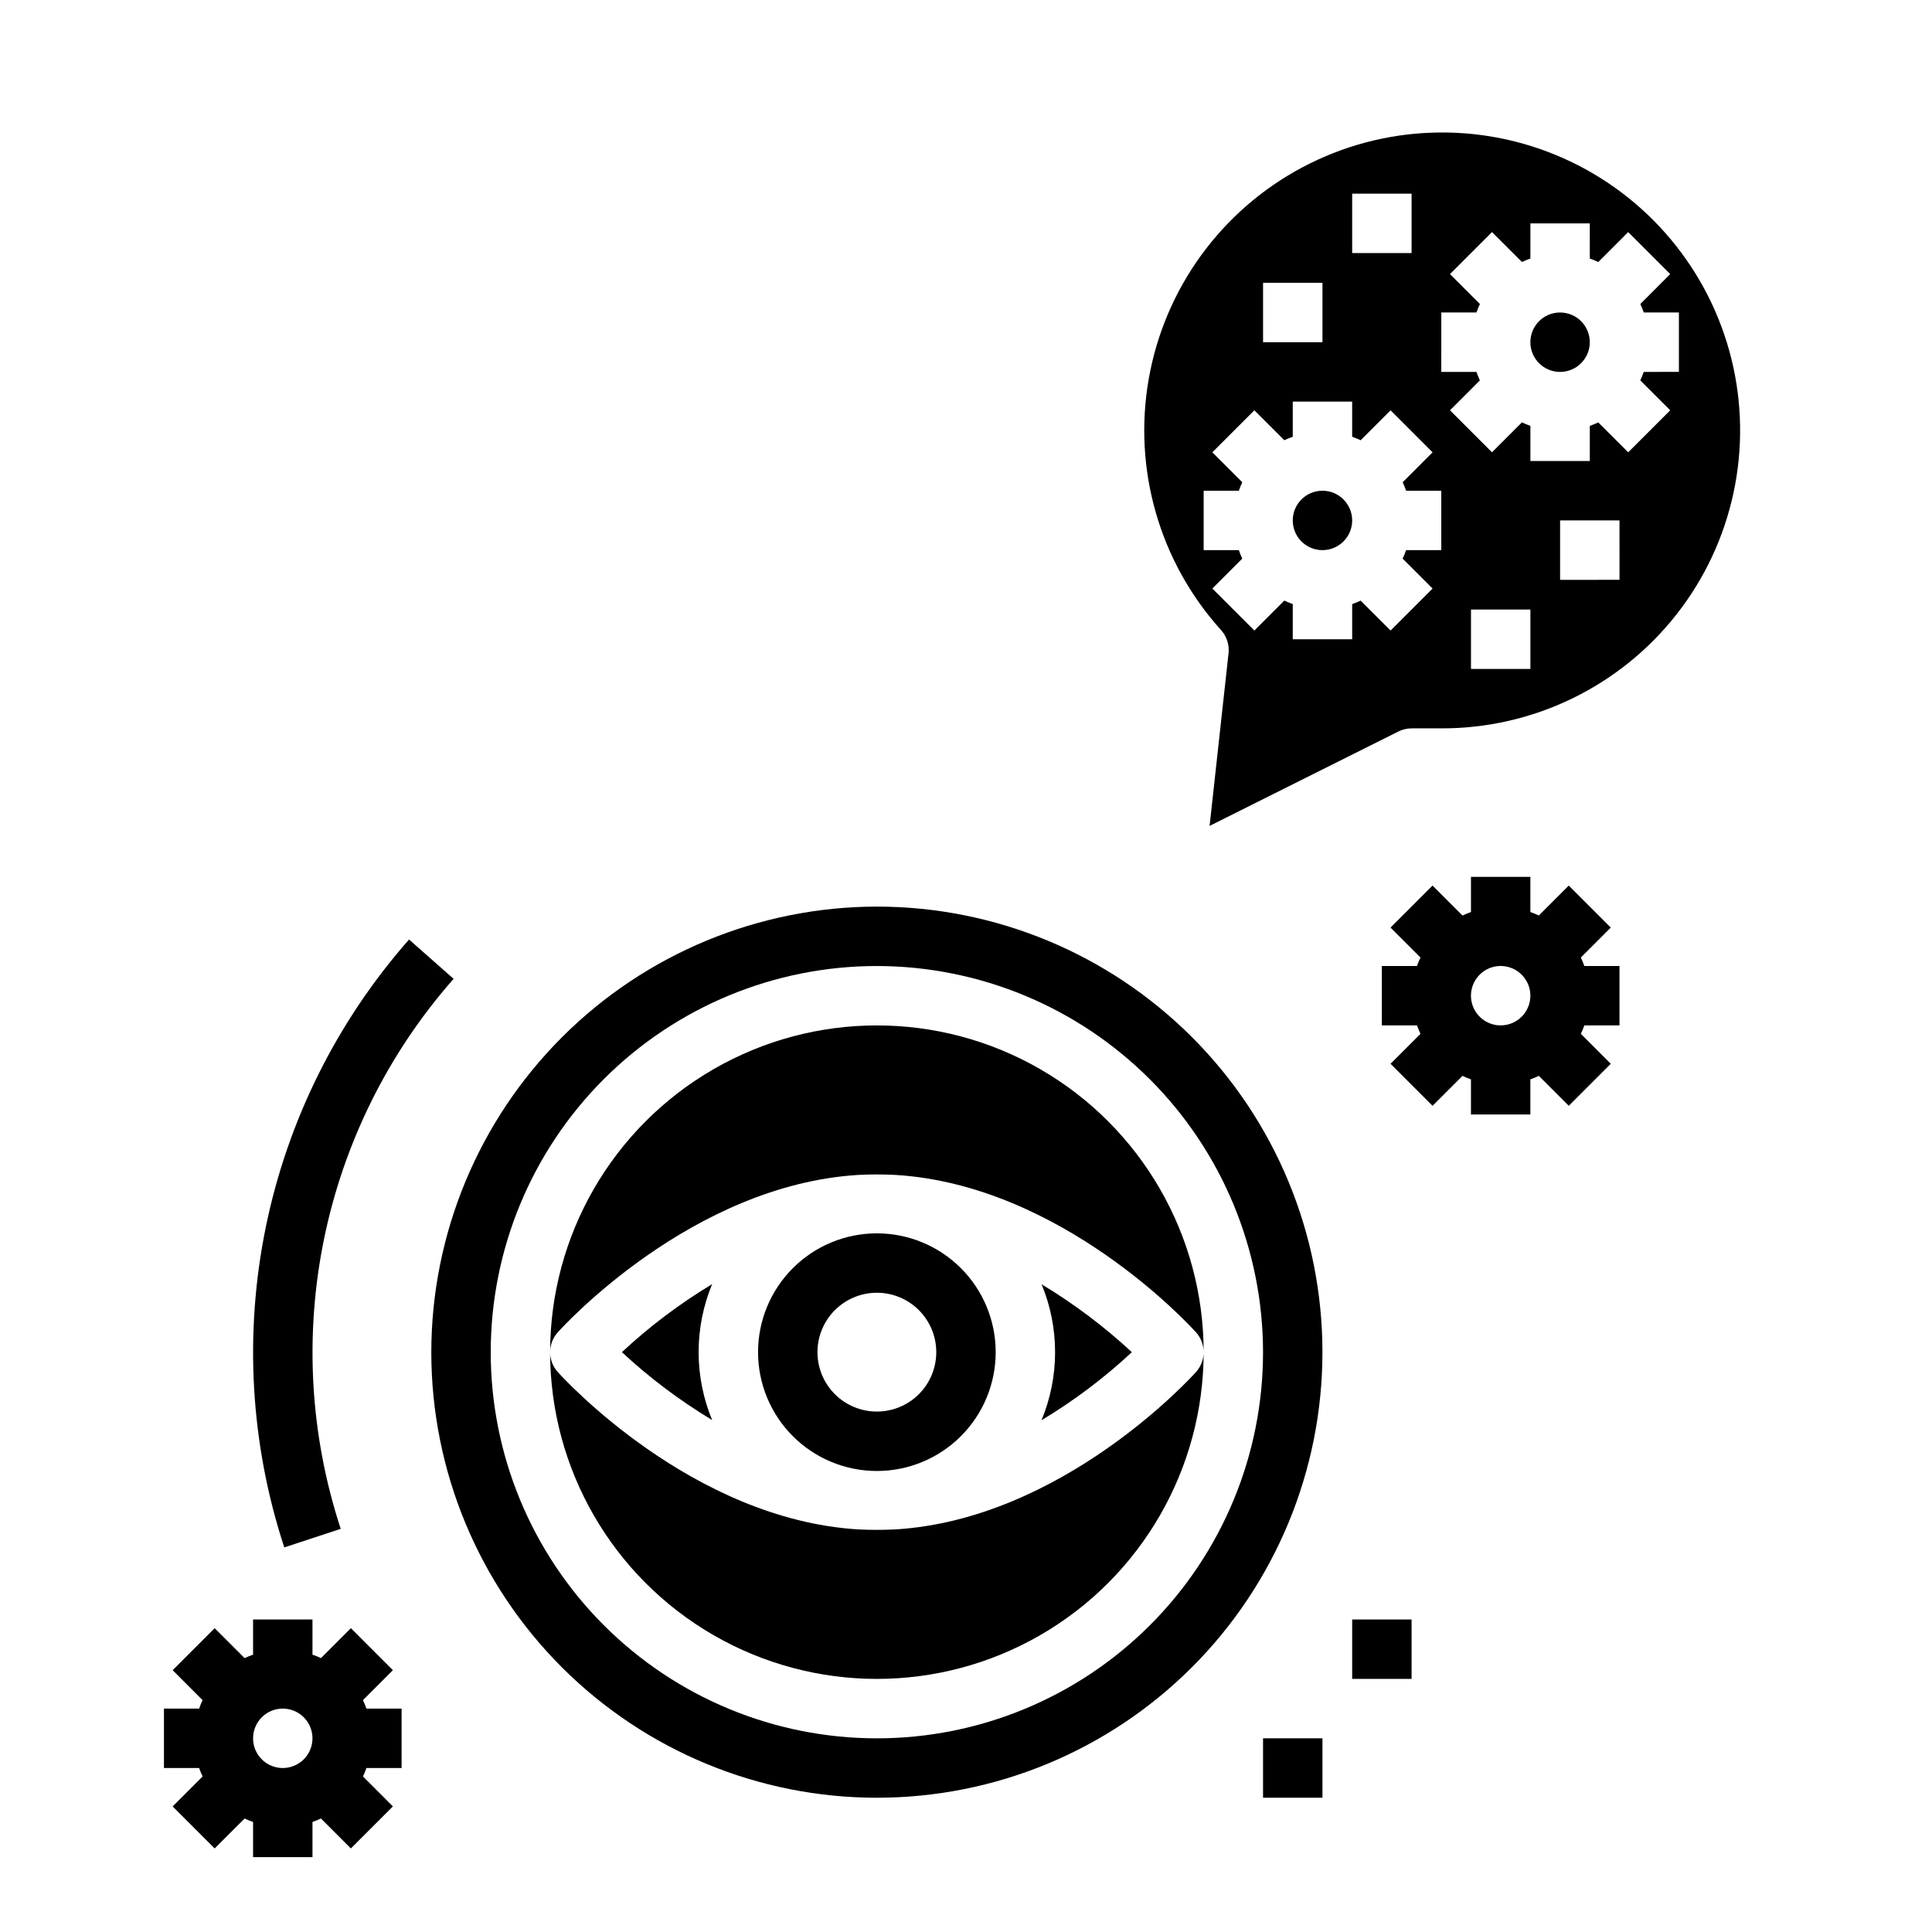 <?xml version="1.0" encoding="UTF-8"?>
<!-- Uploaded to: ICON Repo, www.svgrepo.com, Generator: ICON Repo Mixer Tools -->
<svg fill="#000000" width="800px" height="800px" version="1.1" viewBox="144 144 512 512" xmlns="http://www.w3.org/2000/svg">
 <g>
  <path d="m467.59 310.98c1.512 1.672 2.234 3.91 1.984 6.148l-5.019 45.746 50.043-25.023-0.004-0.004c1.086-0.539 2.277-0.82 3.488-0.824h7.871c24.328 0.07 47.328-11.07 62.348-30.207 15.02-19.133 20.379-44.121 14.531-67.734-5.848-23.609-22.254-43.207-44.469-53.121-22.215-9.91-47.758-9.031-69.234 2.391-21.48 11.418-36.496 32.098-40.703 56.059-4.207 23.957 2.863 48.516 19.164 66.57zm81.98 10.297h-15.742v-15.742h15.742zm23.617-23.617-15.746 0.004v-15.746h15.742zm-47.23-70.848h9.32-0.004c0.266-0.762 0.574-1.512 0.922-2.242l-7.934-7.934 11.133-11.133 7.934 7.926c0.73-0.344 1.477-0.648 2.242-0.91v-9.32h15.742l0.004 9.32c0.762 0.262 1.512 0.57 2.242 0.918l7.934-7.934 11.133 11.133-7.926 7.934c0.348 0.73 0.656 1.48 0.918 2.242h9.312v15.742l-9.32 0.004c-0.262 0.766-0.57 1.512-0.918 2.242l7.934 7.934-11.133 11.133-7.934-7.926c-0.73 0.348-1.48 0.656-2.242 0.922v9.312h-15.746v-9.32c-0.766-0.266-1.512-0.574-2.242-0.922l-7.934 7.934-11.133-11.133 7.926-7.934c-0.344-0.73-0.648-1.477-0.914-2.242h-9.32zm-23.617-31.488h15.742v15.746h-15.742zm-23.617 23.617h15.742v15.742l-15.742 0.004zm-13.438 44.926 11.133-11.133 7.934 7.93c0.73-0.348 1.48-0.652 2.242-0.914v-9.32h15.742v9.32h0.004c0.762 0.266 1.512 0.574 2.242 0.922l7.934-7.934 11.133 11.133-7.926 7.93c0.348 0.73 0.656 1.48 0.918 2.246h9.312v15.742h-9.32c-0.262 0.766-0.57 1.516-0.918 2.246l7.934 7.934-11.133 11.133-7.934-7.93c-0.73 0.348-1.48 0.656-2.242 0.922v9.312h-15.746v-9.32c-0.762-0.266-1.512-0.574-2.242-0.922l-7.934 7.934-11.133-11.133 7.926-7.93c-0.344-0.73-0.648-1.48-0.91-2.246h-9.32v-15.742h9.32c0.262-0.766 0.57-1.516 0.918-2.246z"/>
  <path d="m502.34 281.92c0 4.348-3.527 7.871-7.875 7.871-4.348 0-7.871-3.523-7.871-7.871 0-4.348 3.523-7.871 7.871-7.871 4.348 0 7.875 3.523 7.875 7.871"/>
  <path d="m565.31 234.69c0 4.348-3.527 7.871-7.875 7.871s-7.871-3.523-7.871-7.871 3.523-7.875 7.871-7.875 7.875 3.527 7.875 7.875"/>
  <path d="m423.61 502.34c0 6.188-1.223 12.316-3.598 18.035 8.59-5.16 16.613-11.203 23.941-18.035-7.332-6.805-15.348-12.832-23.918-17.988 2.363 5.703 3.578 11.816 3.574 17.988z"/>
  <path d="m381.3 549.31c-3.277 0.164-6.559 0.164-9.84 0-44.082-2.684-78.184-40.07-79.664-41.723-1.293-1.445-2.008-3.312-2.008-5.25 0 30.934 16.504 59.523 43.297 74.988 26.793 15.469 59.801 15.469 86.594 0 26.789-15.465 43.297-44.055 43.297-74.988-0.004 1.938-0.715 3.805-2.008 5.25-1.48 1.652-35.582 39.035-79.668 41.723z"/>
  <path d="m376.38 470.85c-8.352 0-16.359 3.316-22.266 9.223-5.906 5.902-9.223 13.914-9.223 22.266 0 8.352 3.316 16.359 9.223 22.266 5.906 5.902 13.914 9.223 22.266 9.223 8.352 0 16.359-3.32 22.266-9.223 5.906-5.906 9.223-13.914 9.223-22.266 0-8.352-3.316-16.363-9.223-22.266-5.906-5.906-13.914-9.223-22.266-9.223zm0 47.23c-4.176 0-8.18-1.656-11.133-4.609s-4.613-6.957-4.613-11.133c0-4.176 1.66-8.18 4.613-11.133s6.957-4.613 11.133-4.613c4.176 0 8.18 1.66 11.133 4.613s4.609 6.957 4.609 11.133c0 4.176-1.656 8.18-4.609 11.133s-6.957 4.609-11.133 4.609z"/>
  <path d="m289.79 502.34c0-1.938 0.715-3.809 2.008-5.25 1.48-1.652 35.582-39.039 79.664-41.723 3.281-0.168 6.562-0.168 9.84 0 44.082 2.684 78.184 40.07 79.664 41.723h0.004c1.293 1.441 2.004 3.312 2.008 5.25 0-30.938-16.508-59.523-43.297-74.992-26.793-15.469-59.801-15.469-86.594 0-26.793 15.469-43.297 44.055-43.297 74.992z"/>
  <path d="m308.81 502.34c7.332 6.805 15.344 12.832 23.914 17.988-4.777-11.531-4.777-24.488 0-36.016-8.578 5.156-16.594 11.199-23.914 18.027z"/>
  <path d="m258.3 502.34c0 31.316 12.441 61.352 34.586 83.496 22.145 22.141 52.18 34.582 83.496 34.582 31.316 0 61.352-12.441 83.496-34.582 22.145-22.145 34.582-52.18 34.582-83.496 0-31.316-12.438-61.352-34.582-83.496-22.145-22.145-52.18-34.586-83.496-34.586-31.305 0.035-61.32 12.488-83.457 34.625-22.137 22.137-34.59 52.148-34.625 83.457zm220.42 0c0 27.141-10.781 53.168-29.973 72.363-19.191 19.191-45.223 29.973-72.363 29.973-27.141 0-53.172-10.781-72.363-29.973-19.191-19.195-29.973-45.223-29.973-72.363 0-27.141 10.781-53.172 29.973-72.363 19.191-19.191 45.223-29.973 72.363-29.973 27.133 0.031 53.145 10.82 72.328 30.008 19.184 19.184 29.977 45.195 30.008 72.328z"/>
  <path d="m252.4 392.98c-19.066 21.645-32.148 47.898-37.949 76.156-5.797 28.258-4.113 57.539 4.887 84.945l14.957-4.922c-16.562-50.453-5.18-105.9 29.914-145.76z"/>
  <path d="m573.18 415.74v-15.742h-9.32c-0.266-0.766-0.574-1.516-0.922-2.246l7.934-7.934-11.133-11.133-7.934 7.93c-0.727-0.348-1.477-0.652-2.242-0.914v-9.32h-15.742v9.32c-0.766 0.266-1.516 0.57-2.246 0.922l-7.934-7.934-11.133 11.133 7.93 7.93c-0.352 0.73-0.656 1.48-0.922 2.246h-9.312v15.742h9.32c0.266 0.766 0.57 1.516 0.922 2.242l-7.934 7.934 11.133 11.133 7.93-7.926c0.73 0.348 1.48 0.656 2.246 0.922v9.312h15.742v-9.32c0.766-0.266 1.516-0.574 2.242-0.922l7.934 7.934 11.133-11.133-7.926-7.934c0.348-0.727 0.652-1.477 0.914-2.242zm-31.488 0c-3.184 0-6.055-1.918-7.273-4.859-1.219-2.941-0.543-6.328 1.707-8.578s5.637-2.926 8.578-1.707c2.941 1.219 4.859 4.09 4.859 7.273 0 2.086-0.828 4.09-2.305 5.566-1.477 1.477-3.481 2.305-5.566 2.305z"/>
  <path d="m187.45 596.8v15.742h9.32c0.266 0.766 0.574 1.516 0.922 2.242l-7.934 7.938 11.133 11.133 7.934-7.93c0.727 0.348 1.477 0.652 2.242 0.914v9.32h15.742v-9.32c0.766-0.266 1.516-0.574 2.246-0.922l7.934 7.934 11.133-11.133-7.93-7.934c0.348-0.73 0.652-1.477 0.914-2.242h9.32v-15.742h-9.32c-0.266-0.766-0.57-1.516-0.922-2.246l7.934-7.934-11.133-11.133-7.93 7.93c-0.73-0.348-1.48-0.652-2.246-0.914v-9.32h-15.742v9.32c-0.766 0.266-1.516 0.57-2.242 0.922l-7.938-7.938-11.129 11.133 7.926 7.934c-0.348 0.73-0.652 1.48-0.914 2.246zm31.488 0c3.184 0 6.055 1.918 7.273 4.859s0.543 6.324-1.707 8.578c-2.25 2.25-5.637 2.926-8.578 1.707-2.941-1.219-4.859-4.09-4.859-7.273 0-4.348 3.523-7.871 7.871-7.871z"/>
  <path d="m478.72 604.67h15.742v15.742h-15.742z"/>
  <path d="m502.34 573.18h15.742v15.742h-15.742z"/>
 </g>
</svg>